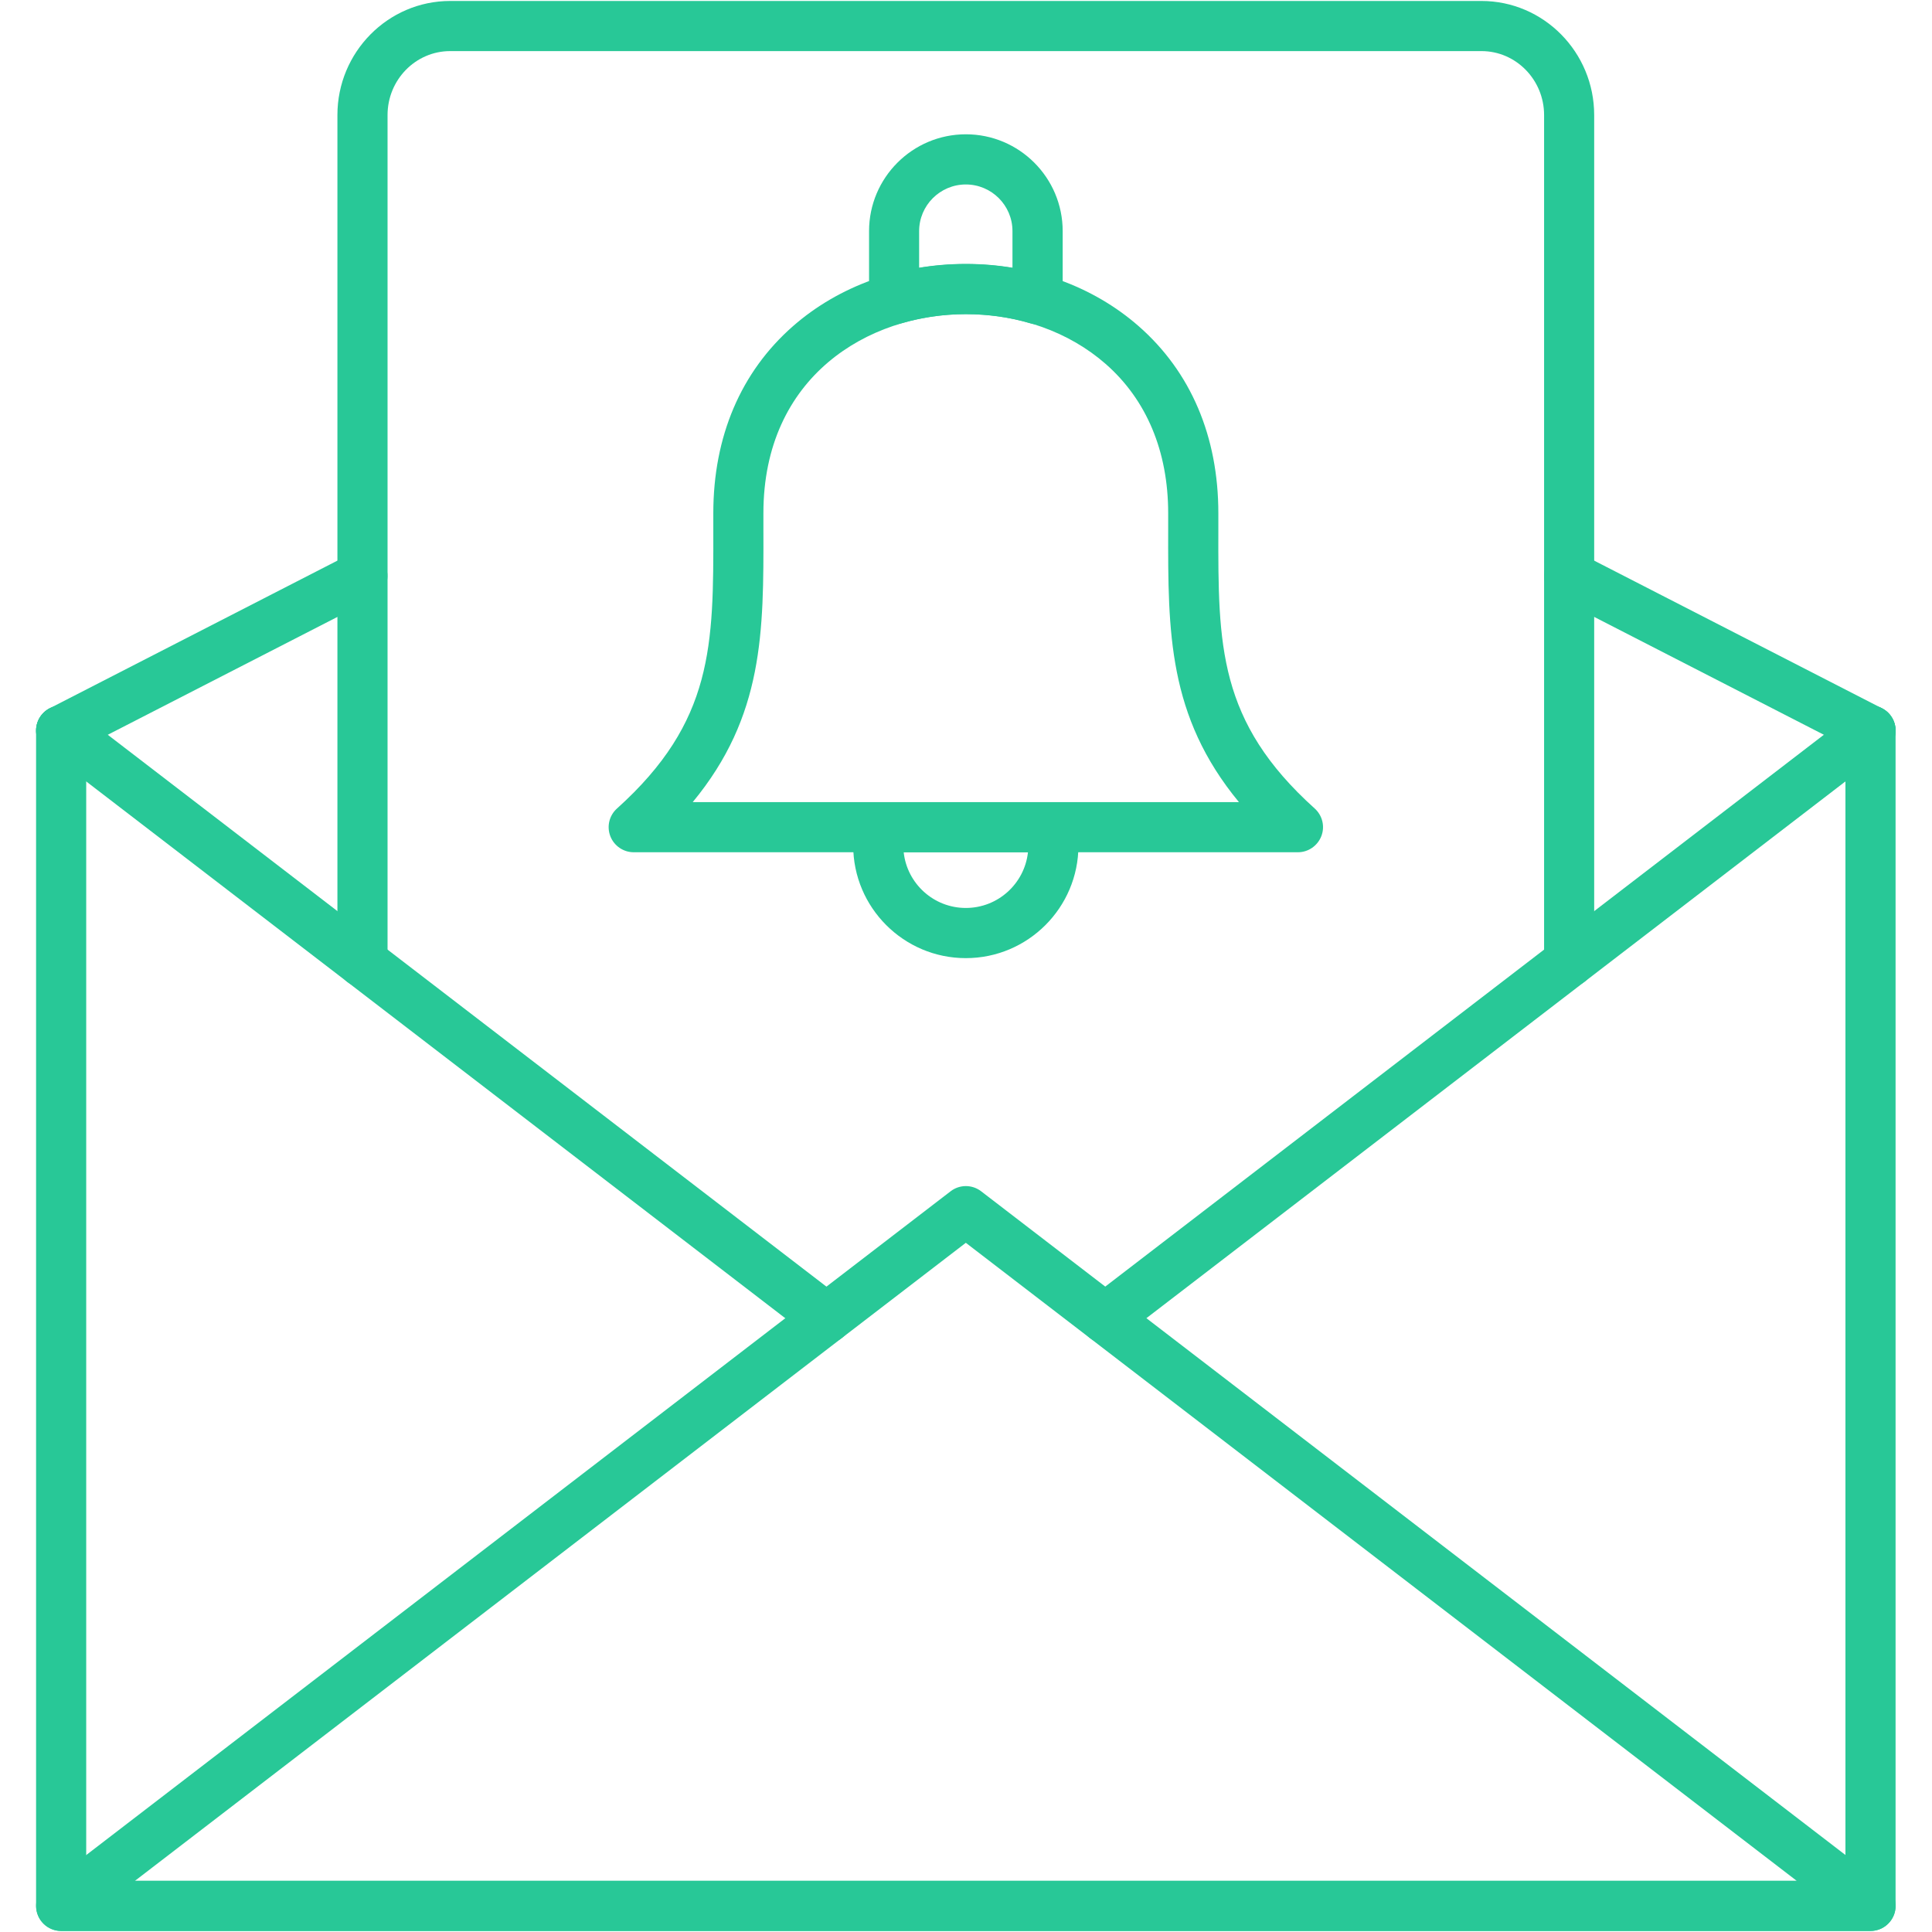 <svg xmlns="http://www.w3.org/2000/svg" xmlns:xlink="http://www.w3.org/1999/xlink" width="500" zoomAndPan="magnify" viewBox="0 0 375 375" height="500" preserveAspectRatio="xMidYMid meet" version="1.0"><path fill="#28c897" d="M 304.574 191.578 C 301.887 191.578 299.707 189.402 299.707 186.715 L 299.707 22.332 C 299.707 15.492 294.254 9.918 287.555 9.918 L 87.379 9.918 C 80.672 9.918 75.223 15.484 75.223 22.332 L 75.223 186.723 C 75.223 189.41 73.047 191.59 70.359 191.59 C 67.672 191.59 65.492 189.41 65.492 186.723 L 65.492 22.332 C 65.492 10.121 75.309 0.188 87.379 0.188 L 287.547 0.188 C 299.617 0.188 309.43 10.121 309.43 22.332 L 309.43 186.723 C 309.438 189.41 307.258 191.578 304.574 191.578 Z M 304.574 191.578 " fill-opacity="1" fill-rule="nonzero"/><path fill="#28c897" d="M 363.062 374.797 L 11.867 374.797 C 9.184 374.797 7.004 372.617 7.004 369.93 L 7.004 141.805 C 7.004 139.121 9.184 136.941 11.867 136.941 C 14.555 136.941 16.734 139.121 16.734 141.805 L 16.734 365.066 L 358.199 365.066 L 358.199 141.805 C 358.199 139.121 360.379 136.941 363.062 136.941 C 365.75 136.941 367.93 139.121 367.93 141.805 L 367.93 369.93 C 367.93 372.617 365.75 374.797 363.062 374.797 Z M 363.062 374.797 " fill-opacity="1" fill-rule="nonzero"/><path fill="#28c897" d="M 363.062 374.797 L 11.867 374.797 C 9.781 374.797 7.934 373.469 7.266 371.492 C 6.598 369.516 7.258 367.336 8.914 366.07 L 184.512 231.227 C 186.258 229.883 188.691 229.883 190.438 231.227 L 366.035 366.07 C 367.691 367.336 368.352 369.516 367.684 371.492 C 367 373.469 365.148 374.797 363.062 374.797 Z M 26.195 365.066 L 348.738 365.066 L 187.465 241.227 Z M 26.195 365.066 " fill-opacity="1" fill-rule="nonzero"/><path fill="#28c897" d="M 214.527 260.73 C 213.066 260.73 211.621 260.07 210.668 258.828 C 209.031 256.699 209.434 253.641 211.562 252.004 L 360.105 137.938 C 362.234 136.301 365.293 136.703 366.934 138.832 C 368.57 140.961 368.164 144.02 366.035 145.656 L 217.484 259.723 C 216.605 260.406 215.559 260.73 214.527 260.73 Z M 160.406 260.73 C 159.375 260.73 158.328 260.398 157.449 259.723 L 8.902 145.664 C 6.777 144.027 6.371 140.977 8.008 138.84 C 9.648 136.711 12.695 136.309 14.832 137.945 L 163.379 252.012 C 165.508 253.652 165.91 256.699 164.273 258.836 C 163.309 260.078 161.867 260.73 160.406 260.73 Z M 160.406 260.73 " fill-opacity="1" fill-rule="nonzero"/><path fill="#28c897" d="M 363.062 146.672 C 362.32 146.672 361.559 146.5 360.852 146.129 L 302.359 116.113 C 299.969 114.887 299.023 111.957 300.25 109.566 C 301.473 107.176 304.406 106.23 306.793 107.465 L 365.285 137.48 C 367.676 138.707 368.621 141.637 367.398 144.027 C 366.527 145.707 364.828 146.672 363.062 146.672 Z M 11.867 146.672 C 10.105 146.672 8.398 145.707 7.535 144.027 C 6.312 141.637 7.25 138.707 9.641 137.48 L 68.129 107.465 C 70.52 106.238 73.449 107.176 74.676 109.566 C 75.898 111.957 74.961 114.887 72.57 116.113 L 14.082 146.129 C 13.379 146.492 12.621 146.672 11.867 146.672 Z M 11.867 146.672 " fill-opacity="1" fill-rule="nonzero"/><path fill="#28c897" d="M 251.93 165.422 L 123.004 165.422 C 120.996 165.422 119.188 164.18 118.461 162.297 C 117.742 160.414 118.25 158.285 119.746 156.941 C 138.52 140.051 138.488 125.219 138.453 102.766 L 138.453 99.609 C 138.453 84.727 143.801 72.176 153.91 63.316 C 162.805 55.52 174.723 51.227 187.465 51.227 C 200.211 51.227 212.129 55.52 221.023 63.316 C 231.133 72.176 236.48 84.719 236.48 99.609 L 236.48 102.766 C 236.438 125.207 236.414 140.039 255.188 156.934 C 256.684 158.285 257.199 160.414 256.473 162.289 C 255.746 164.164 253.938 165.422 251.93 165.422 Z M 134.457 155.691 L 240.477 155.691 C 226.684 138.984 226.707 122.656 226.742 102.75 L 226.742 99.609 C 226.742 87.605 222.543 77.59 214.605 70.637 C 207.484 64.406 197.848 60.969 187.457 60.969 C 168.539 60.969 148.176 73.062 148.176 99.609 L 148.176 102.75 C 148.227 122.656 148.25 138.984 134.457 155.691 Z M 134.457 155.691 " fill-opacity="1" fill-rule="nonzero"/><path fill="#28c897" d="M 187.465 185.973 C 175.414 185.973 165.605 176.164 165.605 164.113 L 165.605 160.566 C 165.605 157.879 167.785 155.699 170.473 155.699 L 204.461 155.699 C 207.145 155.699 209.324 157.879 209.324 160.566 L 209.324 164.113 C 209.324 176.164 199.52 185.973 187.465 185.973 Z M 175.406 165.422 C 176.062 171.496 181.215 176.234 187.465 176.234 C 193.715 176.234 198.867 171.496 199.527 165.422 Z M 175.406 165.422 " fill-opacity="1" fill-rule="nonzero"/><path fill="#28c897" d="M 201.395 62.961 C 200.938 62.961 200.473 62.895 200.027 62.766 C 191.934 60.383 183.016 60.383 174.922 62.766 C 173.453 63.195 171.867 62.91 170.633 61.988 C 169.406 61.066 168.684 59.625 168.684 58.094 L 168.684 44.859 C 168.684 34.496 177.109 26.066 187.477 26.066 C 197.84 26.066 206.266 34.496 206.266 44.859 L 206.266 58.094 C 206.266 59.633 205.543 61.066 204.316 61.988 C 203.453 62.629 202.434 62.961 201.395 62.961 Z M 187.465 35.805 C 182.473 35.805 178.402 39.867 178.402 44.867 L 178.402 52.004 C 184.375 51.008 190.551 51.008 196.52 52.004 L 196.52 44.867 C 196.527 39.867 192.457 35.805 187.465 35.805 Z M 187.465 35.805 " fill-opacity="1" fill-rule="nonzero"/></svg>
